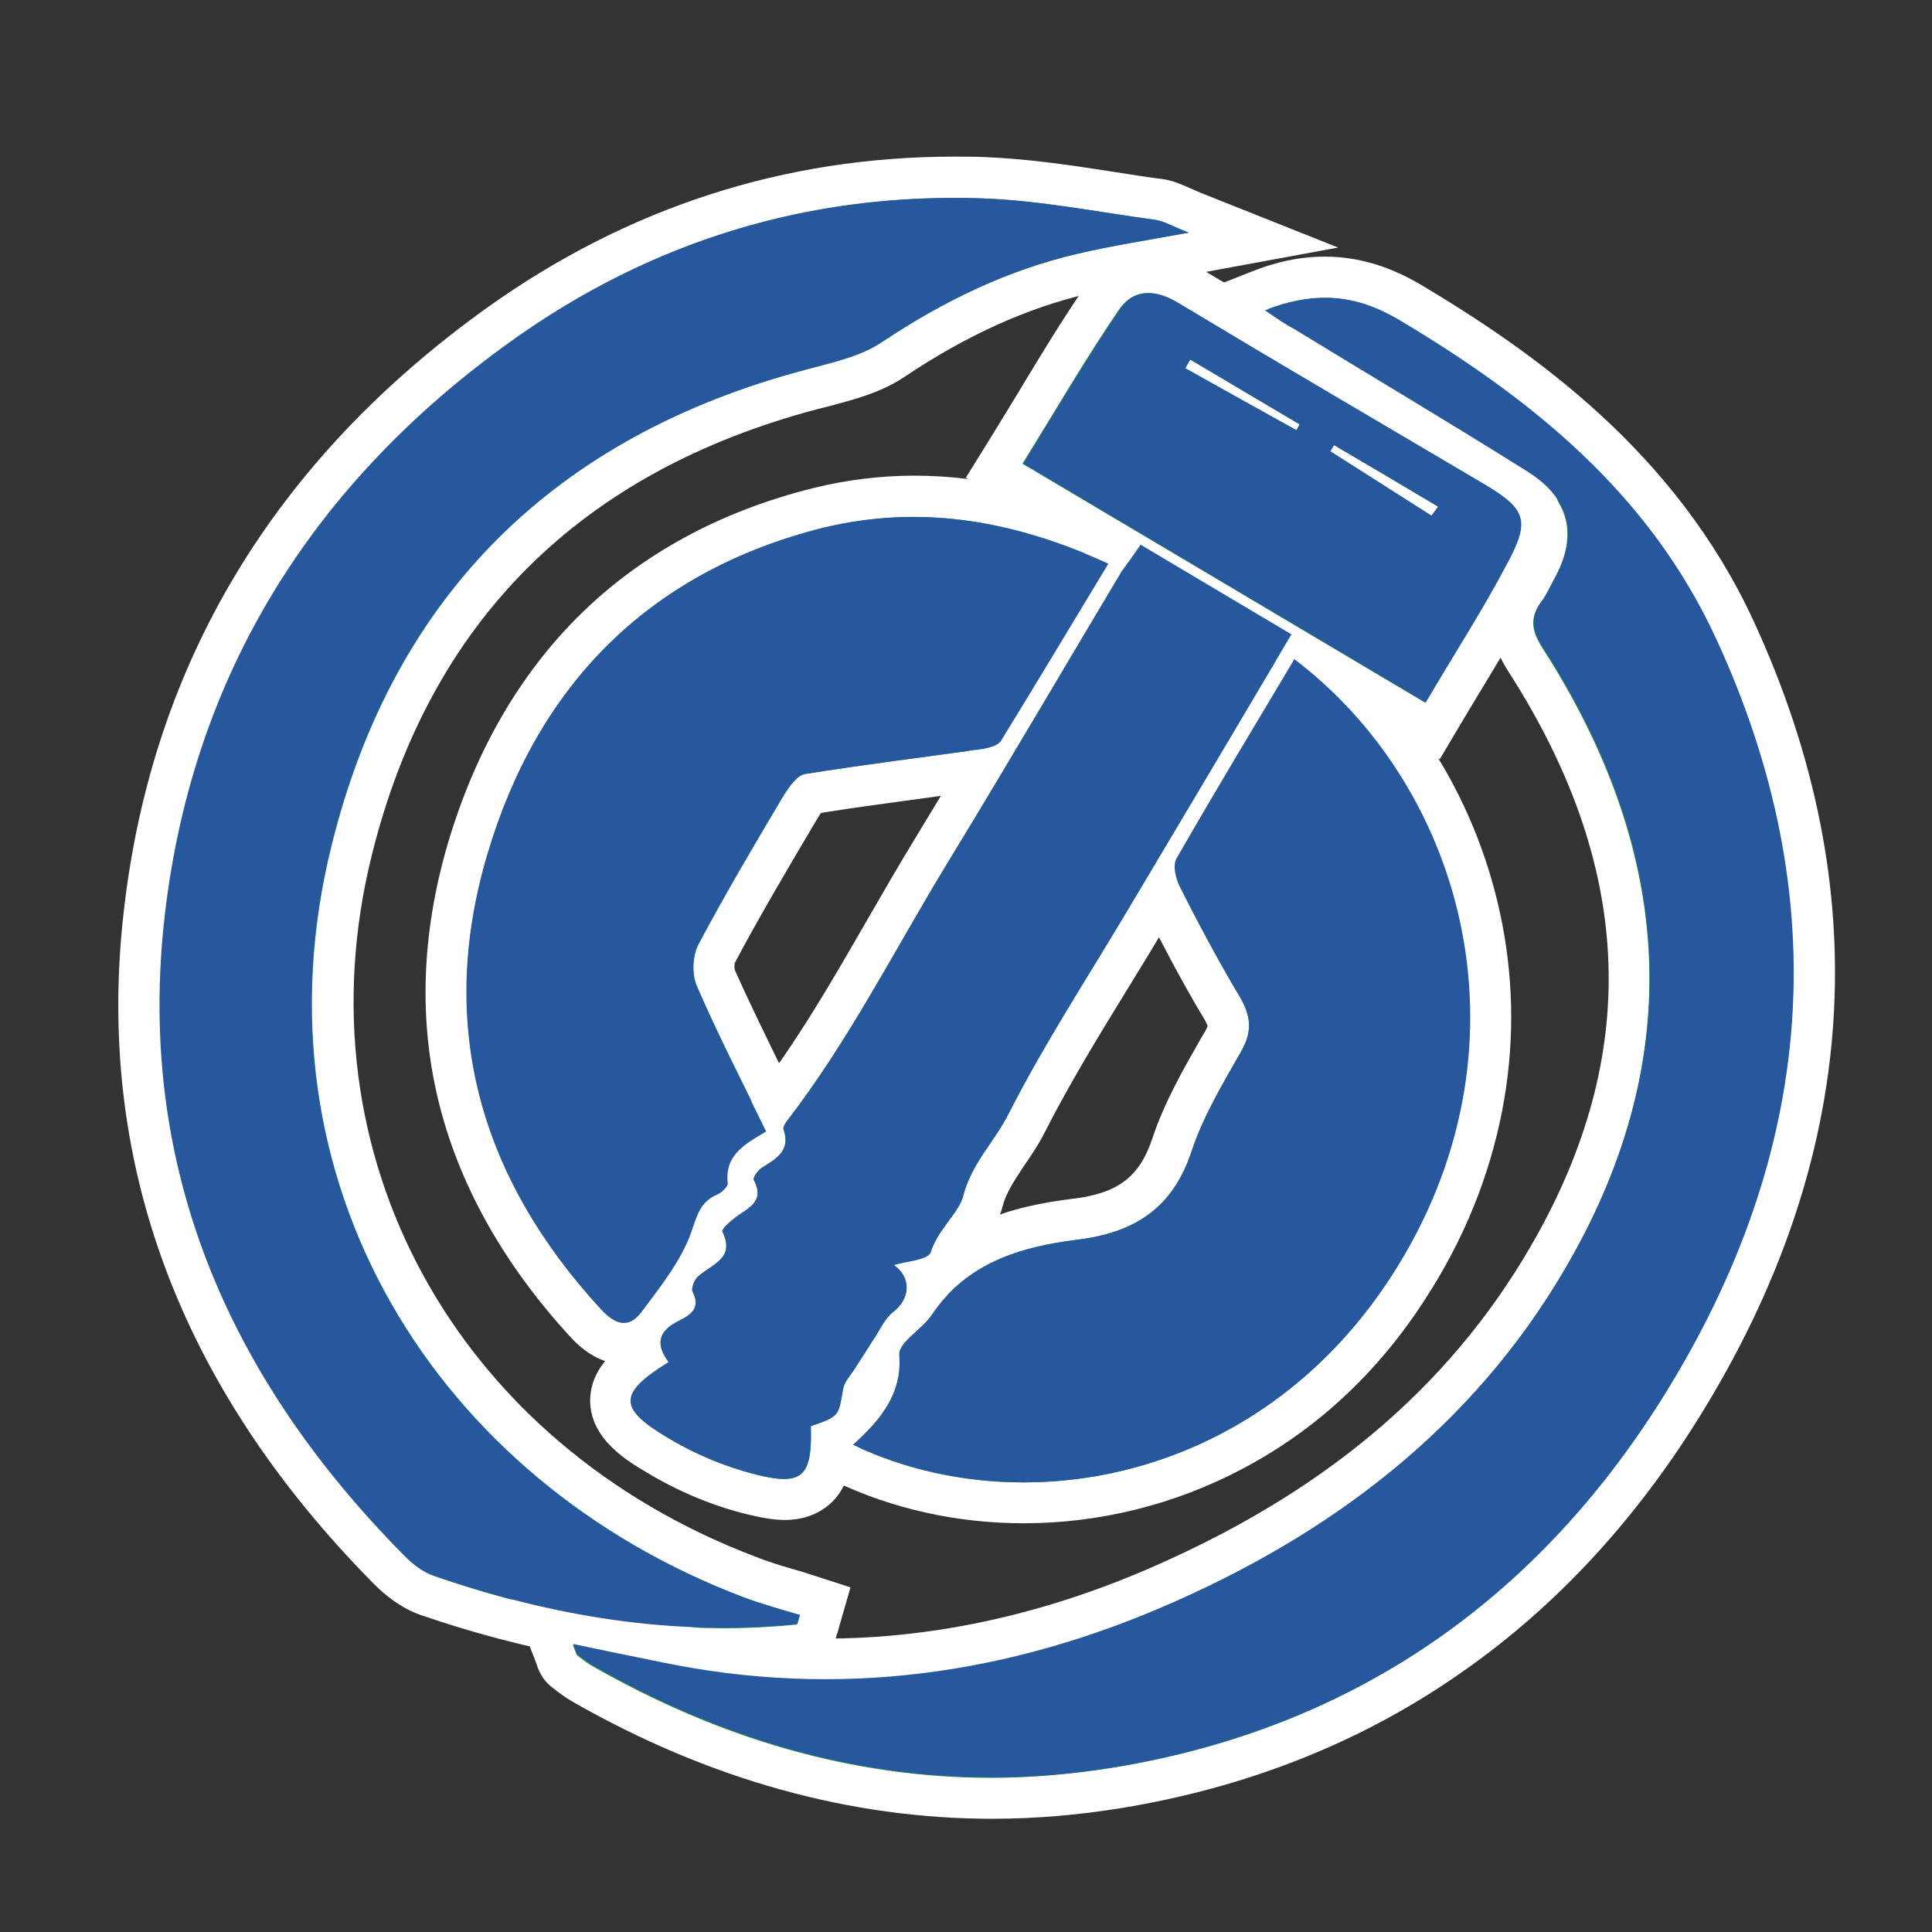 <?xml version="1.0" encoding="UTF-8"?> <svg xmlns="http://www.w3.org/2000/svg" xmlns:xlink="http://www.w3.org/1999/xlink" version="1.1" id="Слой_1" x="0px" y="0px" viewBox="0 0 467.5 467.5" xml:space="preserve"><rect x="0" y="0" width="467.5" height="467.5" fill="#333333" stroke="none"/> <g> <g> <path fill="#279147" d="M175,398.9c-23,0-46.4-4.2-71.6-12.9c-4-1.4-7.3-4.2-9.4-6.3c-46.1-46.6-66-100.1-59.1-159.1 c6.8-58.4,35.7-106.2,85.8-142.1c33.1-23.7,70.1-35.7,110.1-35.7c2.3,0,4.6,0,6.9,0.1c10.5,0.4,20.9,2,31,3.5 c3.8,0.6,7.7,1.2,11.5,1.7c2,0.3,3.8,1,5.8,1.9c1,0.4,2.1,0.9,3.5,1.5l16.2,6.4l-17.1,3.2c-3.5,0.6-6.7,1.2-9.7,1.7 c-6.2,1.1-11.6,2-16.9,3.3c-15.4,3.6-30.4,10.4-45.7,20.7c-5.2,3.5-11.4,5.1-17.3,6.6c-0.8,0.2-1.6,0.4-2.5,0.6 c-59.4,15.7-96.9,53.2-111.4,111.4C66.4,280.6,106,353,181.4,381.6c2.9,1.1,5.9,2,9.1,3c1.5,0.5,3,0.9,4.5,1.4l4.7,1.5l-3,10.2 l-3.4,0.3C187.3,398.6,181.1,398.9,175,398.9z"></path> <path fill="#FFFFFF" d="M230.9,47.9c2.2,0,4.5,0,6.7,0.1c14.1,0.5,28,3.3,42,5.2c2.1,0.3,4,1.5,8.1,3.1 c-10.5,1.9-18.8,3.2-26.9,5.1c-17.2,4-32.7,11.6-47.4,21.4c-5.2,3.5-12,4.9-18.2,6.6c-60.7,16-99.9,54.5-114.9,115 c-20.3,81.4,25.5,153.9,99.4,182c4.5,1.7,9.2,3,13.9,4.4c-0.2,0.8-0.4,1.5-0.7,2.3c-6,0.6-11.9,0.9-17.8,0.9 c-23.9,0-47.1-4.7-69.9-12.6c-2.8-0.9-5.4-3-7.4-5.1c-42.5-43-64.8-94.2-57.7-155c6.8-58.3,36.1-104.5,83.7-138.6 C155.8,59.6,191.7,47.9,230.9,47.9 M230.9,37.9v10V37.9c-41.1,0-79.1,12.3-113.1,36.6C66.5,111.3,36.9,160.2,30,220.1 c-7.1,60.6,13.3,115.5,60.5,163.2c2.5,2.5,6.4,5.8,11.3,7.5c25.7,8.8,49.6,13.1,73.2,13.1c6.3,0,12.6-0.3,18.8-0.9l6.7-0.7 l1.9-6.5l0.3-0.9l0.4-1.4l2.7-9.4l-9.3-3c-1.5-0.5-3.1-1-4.6-1.4c-3.1-0.9-6-1.8-8.8-2.9C110.3,349.3,71.9,279.3,90,206.8 c14-56.3,50.3-92.6,107.8-107.8c0.8-0.2,1.6-0.4,2.4-0.6c6-1.6,12.9-3.3,18.8-7.3c14.8-9.9,29.3-16.5,44.1-20 c5.2-1.2,10.5-2.1,16.7-3.2c3.1-0.5,6.3-1.1,9.8-1.7l34.2-6.3L291.4,47c-1.3-0.5-2.3-1-3.3-1.4c-2.3-1-4.4-2-7.1-2.3 c-3.8-0.5-7.7-1.1-11.4-1.7c-10.3-1.6-20.9-3.2-31.6-3.6C235.6,37.9,233.2,37.9,230.9,37.9L230.9,37.9z"></path> </g> <g> <path fill="#279147" d="M240,435.2c-33.5,0-66.8-9.3-99-27.7c-1.6-0.9-3-2-4.3-3c-1.4-1.1-1.8-2.4-2.1-3.4 c-0.1-0.3-0.3-0.8-0.5-1.4l-3.3-8.6c0,0,25.4,5.3,29.8,6.2c13,2.7,26.2,4.1,39.2,4.1c27.5,0,55.3-6.2,82.8-18.4 c43.4-19.3,74.2-46.2,94.1-82.3c25.5-46.2,23.1-93.7-7.3-141c-2.8-4.4-5.4-10.3-0.2-17.2c0.6-0.8,1.1-1.8,1.6-2.9 c0.3-0.6,0.6-1.2,1-1.9c4.7-8.4,3.2-14.4-4.8-19.3c-12.6-7.9-25.5-15.7-38-23.3c-6.1-3.7-12.2-7.4-18.2-11.1 c-1.4-0.9-2.8-1.8-4.4-2.9c-0.9-0.6-1.8-1.2-2.9-1.9l-7.9-5.3l8.9-3.5c5.8-2.3,11.2-3.4,16.4-3.4c6.9,0,13.5,2,20.3,6 c27.1,16.1,60.5,39.7,78.8,79.3c29.5,63.8,25.1,127.2-13,188.3c-32.1,51.4-77.9,82.4-136.2,92C260.4,434.3,250.1,435.2,240,435.2z "></path> <path fill="#FFFFFF" d="M320.6,72.1c6.3,0,12,1.9,17.7,5.3c32.2,19.2,60.5,41.9,76.8,77.1c29.4,63.6,23.8,125-12.7,183.5 c-30.7,49.2-75.1,80.2-132.8,89.7c-10,1.6-19.9,2.5-29.7,2.5c-33.8,0-66-9.6-96.5-27c-1.3-0.7-2.5-1.7-3.7-2.6 c-0.3-0.3-0.4-0.9-1.1-2.6c7.4,1.6,14.1,2.9,20.8,4.3c13.6,2.8,27,4.2,40.2,4.2c29.1,0,57.4-6.6,84.9-18.9 c40.8-18.1,74.6-44.9,96.4-84.4c27.6-50,22.8-98.9-7.5-146.1c-2.8-4.3-3.4-7.5-0.4-11.5c1.2-1.6,2-3.5,3-5.3 c5.9-10.6,3.9-19.5-6.5-26c-18.6-11.7-37.5-22.9-56.3-34.4c-2-1.2-4-2.6-7.2-4.8C311.3,73,316.1,72.1,320.6,72.1 M320.6,62.1 L320.6,62.1c-5.9,0-11.8,1.2-18.2,3.8l-17.7,7l15.9,10.6c1.1,0.7,2,1.4,2.9,1.9c1.7,1.1,3.1,2.1,4.6,3c6.1,3.7,12.2,7.4,18.2,11.1 c12.5,7.6,25.4,15.4,38,23.3c5.7,3.5,6.4,6.6,3,12.7c-0.4,0.7-0.7,1.4-1.1,2c-0.4,0.8-0.9,1.7-1.2,2.1c-7.9,10.6-1.9,19.8,0,22.9 c29.8,46.4,32.1,90.8,7.2,135.9c-19.4,35.1-49.4,61.3-91.8,80.1c-26.9,12-54.1,18-80.8,18c-12.6,0-25.5-1.3-38.1-4 c-4.5-1-9.1-1.9-13.8-2.9l-6.9-1.5l-18.1-3.8l6.7,17.2c0.2,0.5,0.3,0.8,0.4,1.1c0.4,1.2,1.2,3.7,3.8,5.7c1.5,1.2,3.1,2.4,5,3.5 c32.9,18.8,67.1,28.3,101.5,28.3c10.4,0,20.9-0.9,31.3-2.6c29.9-4.9,57-15.5,80.5-31.6c23.1-15.7,43-36.8,59.1-62.7 c39-62.6,43.5-127.6,13.3-193c-18.9-40.9-53.1-65-80.8-81.5C335.9,64.3,328.4,62.1,320.6,62.1L320.6,62.1z"></path> </g> <g> <path fill="#279147" d="M151.1,325.2c-3.2,0-6.2-1.6-9.2-4.9c-31.5-34.2-41.1-72.8-28.7-114.8c6.4-21.4,16.7-39.3,30.6-53.1 c14.3-14.1,32.6-24,54.2-29.4c7.6-1.9,15.5-2.9,23.3-2.9c15.8,0,31.8,3.8,49.1,11.7l5.1,2.3l-8.4,13.9 c-7,11.7-13.7,22.7-20.6,33.8c-1.4,2.2-4,3.6-7.8,4.2c-4.9,0.7-9.8,1.4-14.7,2c-9.2,1.2-18.7,2.5-27.9,4c-0.3,0.3-1,1-2.1,2.8 l-1.2,2c-6.6,11-13.3,22.5-19.4,33.9c-0.7,1.4-0.8,4.3-0.2,5.8c3.7,8.5,7.8,16.7,12,25.4c1.6,3.2,3.1,6.4,4.7,9.6l2,4.2l-4.4,2.6 c-5.5,3.2-6.8,4.4-6.4,7.4c0.5,4-3.5,7-5.4,7.9c-1.6,0.7-2,1.4-3.2,5.1l-0.3,0.8c-2.3,6.8-6.7,12.7-10.9,18.3 c-0.6,0.9-1.3,1.7-1.9,2.6C156.5,324.4,153.3,325.2,151.1,325.2z"></path> <path fill="#FFFFFF" d="M221.3,125.1c15.7,0,31.3,4.1,47,11.3c-9,14.9-17.4,28.9-26,42.9c-0.7,1.1-2.7,1.6-4.2,1.9 c-14.4,2-28.9,3.8-43.3,6.1c-1.9,0.3-3.8,3.1-5.1,5.1c-7.1,12-14.2,23.9-20.7,36.2c-1.4,2.7-1.6,7.3-0.3,10.1 c5.1,11.8,11,23.2,16.8,35.1c-5.1,3-10.1,5.7-9.3,12.5c0.1,0.8-1.4,2.2-2.4,2.7c-4.1,1.7-4.9,4.7-6.3,8.8 c-2.4,7.1-7.5,13.4-12.1,19.6c-1.4,1.9-2.8,2.7-4.3,2.7c-1.8,0-3.7-1.2-5.6-3.3c-29.2-31.7-39.8-68.5-27.5-110 c12.1-40.9,39-68.5,81.3-79.1C206.6,126,214,125.1,221.3,125.1 M221.3,115.1L221.3,115.1c-8.2,0-16.4,1-24.5,3 c-22.5,5.6-41.6,16-56.5,30.7c-14.6,14.4-25.3,33-31.9,55.2c-6.5,22.1-7.2,43.6-1.9,64c5.1,19.6,15.7,38.3,31.6,55.6 c4,4.3,8.3,6.5,12.9,6.5c2.8,0,8-0.9,12.4-6.9c0.6-0.9,1.3-1.7,1.9-2.6c4.2-5.7,9-12.1,11.6-19.7l0.3-0.8c0.2-0.7,0.6-1.7,0.8-2.2 c3.8-1.8,8.8-6.4,8.1-12.8c0.8-0.7,2.7-1.8,4-2.6l0.4-0.2l8-4.7l-4.1-8.3c-1.6-3.2-3.2-6.5-4.7-9.6c-4.2-8.6-8.2-16.7-11.9-25 c-0.1-0.4-0.1-1.3,0-1.7c6-11.3,12.7-22.6,19.2-33.6l1.2-2c0.2-0.3,0.3-0.5,0.5-0.7c8.6-1.4,17.4-2.5,25.9-3.7 c4.8-0.7,9.8-1.3,14.8-2c5.2-0.7,9.2-3,11.3-6.5c6.9-11.1,13.6-22.2,20.7-33.9c1.8-3,3.6-6,5.4-9l5.8-9.6l-10.2-4.7 C254.5,119.1,237.8,115.1,221.3,115.1L221.3,115.1z"></path> </g> <g> <path fill="#279147" d="M247.7,363.7c-15.3,0-30.3-3.3-43.4-9.6l-6.7-3.2l5.4-5c6.8-6.2,10.1-10.7,9.6-17.7 c-0.3-4.2,2.9-7.1,5.7-9.7c1.2-1.1,2.4-2.2,3-3.1c10-14.9,25.9-18.7,38.6-20.2c13-1.6,19.8-6.8,23.5-17.9 c2.8-8.4,7.2-16.2,11.5-23.6l1-1.7c1.7-3,1.6-4.7-0.4-8c-5.4-9-10.3-18.3-14.7-26.9c-0.4-0.7-3.4-6.9-0.7-11.6 c7.2-12.6,14.8-25.3,22.2-37.6c2.1-3.6,4.3-7.1,6.4-10.7l2.9-4.8l4.5,3.4c22.1,16.7,37.1,41.2,42.5,69 c5.7,29.6-0.6,60.5-17.8,87.1C319.3,344.8,285.4,363.7,247.7,363.7z"></path> <path fill="#FFFFFF" d="M313,159.7c41.5,31.5,58.9,94.6,23.5,149.3c-22.3,34.4-56.6,49.7-88.8,49.7c-14.7,0-28.9-3.2-41.3-9.1 c6.8-6.2,11.9-12.2,11.2-21.8c-0.2-3,5.5-6.1,7.9-9.7c8.4-12.5,21.4-16.4,35.1-18.1c13.8-1.7,23.1-7.5,27.7-21.3 c2.8-8.5,7.6-16.5,12.1-24.4c2.7-4.8,2.3-8.5-0.4-13.1c-5.2-8.7-9.9-17.6-14.5-26.6c-1-2-1.8-5.2-0.8-6.9 C293.8,191.7,303.4,175.7,313,159.7 M310.2,144.9l-5.7,9.6c-2.1,3.5-4.2,7.1-6.4,10.6c-7.4,12.3-15,25-22.2,37.7 c-3.9,6.8-0.2,14.9,0.6,16.4c4.5,8.7,9.3,18.1,14.8,27.2c0.7,1.1,0.8,1.7,0.9,1.8c0,0.1-0.1,0.5-0.5,1.2l-1,1.7 c-4.4,7.7-9,15.7-11.9,24.5c-3.1,9.2-8.3,13.2-19.4,14.5c-13.8,1.7-31,5.8-42.2,22.4c-0.3,0.4-1.5,1.5-2.2,2.2 c-3.1,2.8-7.8,7.1-7.3,13.8c0.3,4.6-1.4,7.6-8,13.6l-10.9,10l13.3,6.4c13.8,6.6,29.5,10.1,45.6,10.1c18.3,0,36.5-4.5,52.8-13.1 c17.9-9.4,32.9-23.3,44.4-41.2c9.3-14.3,15.5-29.6,18.6-45.6c2.9-15,2.9-30.2,0-45.2c-2.8-14.4-8.1-28-15.7-40.4 c-7.6-12.4-17.3-23-28.6-31.6L310.2,144.9L310.2,144.9z"></path> </g> <g> <path fill="#279147" d="M190,362.8c-2.1,0-4.7-0.4-8-1.2c-7.7-1.9-15.6-5.2-22.8-9.5c-5.4-3.2-11.2-7.2-11.2-13.1 c0-4.3,2.8-7.7,7.7-11.1c-0.5-1.8-0.6-3.5-0.2-5.1c0.8-3.2,3.2-5.8,7.1-7.6c0.4-0.2,0.6-0.3,0.9-0.4c-1.5-3.3,0.5-7.6,2.6-9.5 c1-0.9,2-1.6,2.9-2.2c0.7-0.5,1.8-1.2,2.1-1.6c0-0.2-0.1-0.5-0.4-1.1c-2.1-4.3,2.2-7.6,4.3-9.3c0.7-0.6,1.4-1,2.1-1.5 c0.5-0.3,1.1-0.7,1.5-1.1c-0.1-0.1-0.1-0.3-0.2-0.5c-2.1-4,1.6-8.2,3.6-9.4l0.6-0.4c1-0.6,2.6-1.6,2.8-2.1l0,0c0,0,0-0.3-0.2-0.9 c-0.7-2.1-0.2-4.4,1.6-6.7c10.4-13.5,19.1-28.7,27.6-43.3c3.7-6.3,7.4-12.9,11.3-19.3c9.5-15.6,19-31.7,28.2-47.2 c4.6-7.7,9.1-15.4,13.7-23.1c0.8-1.4,1.7-2.7,2.7-4.1c0.5-0.7,1-1.5,1.6-2.3l2.6-4l44.9,26.7l-15.1,25.5 c-9.1,15.4-18.2,30.6-27.2,45.8c-2.8,4.8-5.7,9.5-8.6,14.2c-6.9,11.2-14,22.8-19.9,34.6c-1.4,2.7-3.1,5.2-4.7,7.6 c-2.5,3.7-4.9,7.2-5.9,11.4c-0.7,2.7-2.4,5-4.1,7.4c-1.5,2.1-3,4.2-3.7,6.3c-0.9,2.8-3.2,4.1-5.8,4.9c0.1,0.7,0.2,1.3,0.2,2 c0.1,3.8-1.8,7.4-5.2,10c-0.7,0.5-1.4,1.8-2.1,3.1c-0.4,0.7-0.8,1.4-1.3,2.2c-1.6,2.4-3.1,4.9-4.7,7.4c-0.4,0.6-0.8,1.1-1.1,1.6 c-0.3,0.4-0.8,1.1-0.9,1.4l-0.1,0.3c-1.1,6.8-2.2,9-7.6,11.2c-0.1,5-0.9,8.7-3.5,11.3C196.1,361.8,193.4,362.8,190,362.8z"></path> <path fill="#FFFFFF" d="M276,131.8c12.2,7.3,24.1,14.3,36.5,21.7c-13.5,22.8-26.6,44.9-39.8,67c-9.7,16.3-20.1,32.2-28.7,49.1 c-3.4,6.7-9,12-11,20c-1,3.8-6.1,8-7.8,13.4c-0.6,1.9-6.1,2.2-8.9,3.1c4.2,3,4.1,8-0.2,11.4c-2,1.5-3.1,4.2-4.6,6.4 c-1.6,2.5-3.2,5-4.8,7.5c-1,1.5-2.4,3-2.7,4.7c-1.1,6.6-0.9,6.6-7.8,9c0.3,9.1-0.9,12.8-6.5,12.8c-1.8,0-4-0.4-6.8-1.1 c-7.5-1.9-14.9-5-21.5-9c-11.9-7.1-11.7-10.7,0.4-18.2c-3.2-4.3-2.6-7.5,2.5-10c2.4-1.2,5.5-2.9,3.3-7c-0.4-0.8,0.4-3,1.4-3.8 c3.3-2.9,9-4.3,5.8-10.8c-0.2-0.5,1.7-2.3,2.9-3.2c3-2.4,7.6-3.8,4.7-9.3c-0.3-0.5,1-2.3,1.9-2.9c3.5-2.2,7.1-4.1,5.3-9.3 c-0.2-0.5,0.4-1.4,0.8-2c15.2-19.7,26.3-41.9,39.2-63c14.2-23.3,28-46.9,42-70.3C273,136.1,274.3,134.3,276,131.8 M273,118.3 l-5.3,7.9c-0.5,0.8-1,1.5-1.5,2.2c-1,1.5-2,2.9-2.9,4.4c-4.6,7.7-9.3,15.6-13.8,23.2c-9.2,15.5-18.7,31.5-28.2,47.1 c-3.9,6.4-7.7,13-11.4,19.4c-8.7,15.1-17,29.5-27.2,42.7c-2.5,3.3-3.1,6.3-2.9,8.6c0,0,0,0,0,0l-0.7,0.4c-3.4,2.2-7,7-6.5,12.1 c-0.3,0.2-0.6,0.4-0.8,0.6c-0.5,0.4-1.7,1.4-2.9,2.6c-3.6,3.7-4.1,7.2-3.7,9.8c-0.8,0.6-1.7,1.2-2.6,2c-2.4,2.2-4.8,6.3-4.8,10.6 c-4.8,3-6.6,6.8-7.3,9.6c-0.3,1.2-0.5,2.6-0.4,4.2c-4.1,3.4-7.3,7.6-7.3,13.3c0.1,9.2,8.9,14.5,13.7,17.3 c7.6,4.6,16,8.1,24.2,10.1c3.7,0.9,6.7,1.4,9.2,1.4c5.9,0,9.6-2.5,11.6-4.5c3.1-3.2,4.3-7.3,4.7-11.5c1.3-0.7,2.5-1.7,3.6-2.9 c2.7-3.1,3.4-6.5,4-10.1c0.1-0.1,0.1-0.2,0.2-0.3c0.4-0.5,0.8-1.2,1.3-1.9c1.5-2.4,3-4.9,4.6-7.3c0.6-0.8,1-1.7,1.5-2.4 c0.3-0.6,0.8-1.4,1.1-1.8c4.1-3.3,6.6-7.8,6.9-12.6c2.3-1.3,4.3-3.4,5.3-6.6c0.4-1.3,1.8-3.2,3-4.8c1.9-2.6,4-5.5,4.9-9.2 c0.9-3.4,2.9-6.3,5.2-9.8c1.7-2.5,3.5-5.1,5-8.1c5.9-11.6,12.9-23.1,19.8-34.3c2.8-4.6,5.8-9.4,8.6-14.2 c9.1-15.4,18.2-30.7,27.5-46.3l12.3-20.8l5.1-8.6l-8.6-5.1l-36.5-21.7L273,118.3L273,118.3z"></path> </g> <g> <path fill="#279147" d="M240.7,113.9l2.7-4.3c2.3-3.7,4.6-7.5,6.8-11.1c5.6-9.2,10.9-17.9,16.8-26.6c2.6-3.8,6.5-6,10.9-6 c3.2,0,6.5,1.1,10,3.2c17,10.2,34.3,20.5,51.1,30.4c6.2,3.6,12.4,7.3,18.6,11c0.6,0.4,1.2,0.7,1.8,1.1c0.7,0.4,1.4,0.8,2.1,1.2 c12.8,7.6,14.5,13.2,7.8,25.9c-4.1,7.8-8.7,15.3-13.5,23.2c-2.1,3.5-4.3,7.1-6.5,10.8l-2.6,4.3L240.7,113.9z"></path> <path fill="#FFFFFF" d="M277.8,70.9c2.3,0,4.9,0.9,7.4,2.5c23.1,13.9,46.5,27.6,69.7,41.3c1.3,0.8,2.6,1.5,3.9,2.3 c10.3,6.1,11.5,8.8,5.9,19.2c-5.9,11.1-12.7,21.7-19.9,33.8c-32.7-19.4-64.5-38.3-97.4-57.8c8-12.9,15.3-25.5,23.5-37.5 C272.9,72,275.3,70.9,277.8,70.9 M313.7,104.1c0.3-0.5,0.5-0.9,0.8-1.4c-8.8-5.2-17.7-10.5-26.5-15.7c-0.4,0.7-0.8,1.4-1.2,2.1 C295.7,94.1,304.7,99.1,313.7,104.1 M346.4,124.8c0.5-0.7,1.1-1.5,1.6-2.2c-8.4-5-16.8-10-25.2-14.9c-0.3,0.5-0.6,1-0.9,1.5 C330.1,114.4,338.2,119.6,346.4,124.8 M277.8,60.9L277.8,60.9c-6.1,0-11.4,2.9-15,8.1c-6,8.7-11.3,17.5-16.9,26.8 c-2.2,3.6-4.5,7.4-6.8,11.1l-5.4,8.7l8.8,5.2l45,26.7l52.3,31.1l8.6,5.1l5.1-8.6c2.2-3.7,4.4-7.3,6.5-10.8 c4.8-8,9.4-15.5,13.6-23.4c2.9-5.6,5.9-12.1,3.6-19c-2.1-6.4-7.7-10.2-13.3-13.5c-0.7-0.4-1.4-0.8-2.1-1.2 c-0.6-0.4-1.2-0.7-1.8-1.1c-6.2-3.7-12.4-7.3-18.5-10.9c-16.8-9.9-34.1-20.1-51.1-30.3C286.2,62.2,281.9,60.9,277.8,60.9 L277.8,60.9z"></path> </g> </g> <g> <g> <g> <path fill="#27589E" d="M192.8,393c-30.2,3-59.3-1.9-87.8-11.7c-2.7-0.9-5.4-3-7.4-5.1c-42.5-43-64.8-94.2-57.7-155 c6.8-58.3,36.1-104.5,83.7-138.6c33.9-24.3,72.2-36,113.9-34.6c14.1,0.5,28,3.3,42,5.2c2.1,0.3,4,1.5,8.1,3.1 c-10.5,1.9-18.8,3.2-26.9,5.1c-17.2,4-32.7,11.6-47.4,21.4c-5.2,3.5-12,4.9-18.2,6.6c-60.7,16-99.9,54.5-114.9,115 c-20.3,81.4,25.5,153.9,99.4,182c4.5,1.7,9.2,3,13.9,4.4C193.3,391.5,193.1,392.3,192.8,393z"></path> </g> <g> <path fill="#27589E" d="M306.1,75.1c12.6-5,22.4-3.6,32.3,2.2c32.2,19.2,60.5,41.9,76.8,77.1c29.4,63.6,23.8,125-12.7,183.5 c-30.7,49.2-75.1,80.2-132.8,89.7c-44.7,7.4-86.9-2.1-126.2-24.6c-1.3-0.7-2.5-1.7-3.7-2.6c-0.3-0.3-0.4-0.9-1.1-2.6 c7.4,1.6,14.1,2.9,20.8,4.3c43.3,9.1,85,3.2,125.1-14.7c40.8-18.1,74.6-44.9,96.4-84.4c27.6-50,22.8-98.9-7.5-146.1 c-2.8-4.3-3.4-7.5-0.4-11.5c1.2-1.6,2-3.5,3-5.3c5.9-10.6,3.9-19.5-6.5-26c-18.6-11.7-37.5-22.9-56.3-34.4 C311.2,78.6,309.3,77.3,306.1,75.1z"></path> </g> <g> <path fill="#27589E" d="M268.2,136.4c-9,14.9-17.4,28.9-26,42.9c-0.7,1.1-2.7,1.6-4.2,1.9c-14.4,2-28.9,3.8-43.3,6.1 c-1.9,0.3-3.8,3.1-5.1,5.1c-7.1,12-14.2,23.9-20.7,36.2c-1.4,2.7-1.6,7.3-0.3,10.1c5.1,11.8,11,23.2,16.8,35.1 c-5.1,3-10.1,5.7-9.3,12.5c0.1,0.8-1.4,2.2-2.4,2.7c-4.1,1.7-4.9,4.7-6.3,8.8c-2.4,7.1-7.5,13.4-12.1,19.6 c-3.1,4.2-6.4,3.2-9.9-0.6c-29.2-31.7-39.8-68.5-27.5-110c12.1-40.9,39-68.5,81.3-79.1C222.6,122,245.2,125.9,268.2,136.4z"></path> </g> <g> <path fill="#27589E" d="M206.4,349.6c6.8-6.2,11.9-12.2,11.2-21.8c-0.2-3,5.5-6.1,7.9-9.7c8.4-12.5,21.4-16.4,35.1-18.1 c13.8-1.7,23.1-7.5,27.7-21.3c2.8-8.5,7.6-16.5,12.1-24.4c2.7-4.8,2.3-8.5-0.4-13.1c-5.2-8.7-9.9-17.6-14.5-26.6 c-1-2-1.8-5.2-0.8-6.9c9.3-16.2,18.9-32.1,28.5-48.2c41.5,31.5,58.9,94.6,23.5,149.3C304,359.2,246.1,368.6,206.4,349.6z"></path> </g> <g> <path fill="#27589E" d="M276,131.8c12.2,7.3,24.1,14.3,36.5,21.7c-13.5,22.8-26.6,44.9-39.8,67c-9.7,16.3-20.1,32.2-28.7,49.1 c-3.4,6.7-9,12-11,20c-1,3.8-6.1,8-7.8,13.4c-0.6,1.9-6.1,2.2-8.9,3.1c4.2,3,4.1,8-0.2,11.4c-2,1.5-3.1,4.2-4.6,6.4 c-1.6,2.5-3.2,5-4.8,7.5c-1,1.5-2.4,3-2.7,4.7c-1.1,6.6-0.9,6.6-7.8,9c0.3,12.1-1.9,14.5-13.3,11.7c-7.5-1.9-14.9-5-21.5-9 c-11.9-7.1-11.7-10.7,0.4-18.2c-3.2-4.3-2.6-7.5,2.5-10c2.4-1.2,5.5-2.9,3.3-7c-0.4-0.8,0.4-3,1.4-3.8c3.3-2.9,9-4.3,5.8-10.8 c-0.2-0.5,1.7-2.3,2.9-3.2c3-2.4,7.6-3.8,4.7-9.3c-0.3-0.5,1-2.3,1.9-2.9c3.5-2.2,7.1-4.1,5.3-9.3c-0.2-0.5,0.4-1.4,0.8-2 c15.2-19.7,26.3-41.9,39.2-63c14.2-23.3,28-46.9,42-70.3C273,136.1,274.3,134.3,276,131.8z"></path> </g> <g> <path fill="#27589E" d="M345,170c-32.7-19.4-64.5-38.3-97.4-57.8c8-12.9,15.3-25.5,23.5-37.5c3.4-5,8.8-4.6,14.2-1.3 c23.1,13.9,46.5,27.6,69.7,41.3c1.3,0.8,2.6,1.5,3.9,2.3c10.3,6.1,11.5,8.8,5.9,19.2C359,147.3,352.1,157.9,345,170z M346.4,124.8c0.5-0.7,1.1-1.5,1.6-2.2c-8.4-5-16.8-10-25.2-14.9c-0.3,0.5-0.6,1-0.9,1.5C330.1,114.4,338.2,119.6,346.4,124.8z M313.7,104.1c0.3-0.5,0.5-0.9,0.8-1.4c-8.8-5.2-17.7-10.5-26.5-15.7c-0.4,0.7-0.8,1.4-1.2,2.1 C295.7,94.1,304.7,99.1,313.7,104.1z"></path> </g> </g> </g> </svg> 